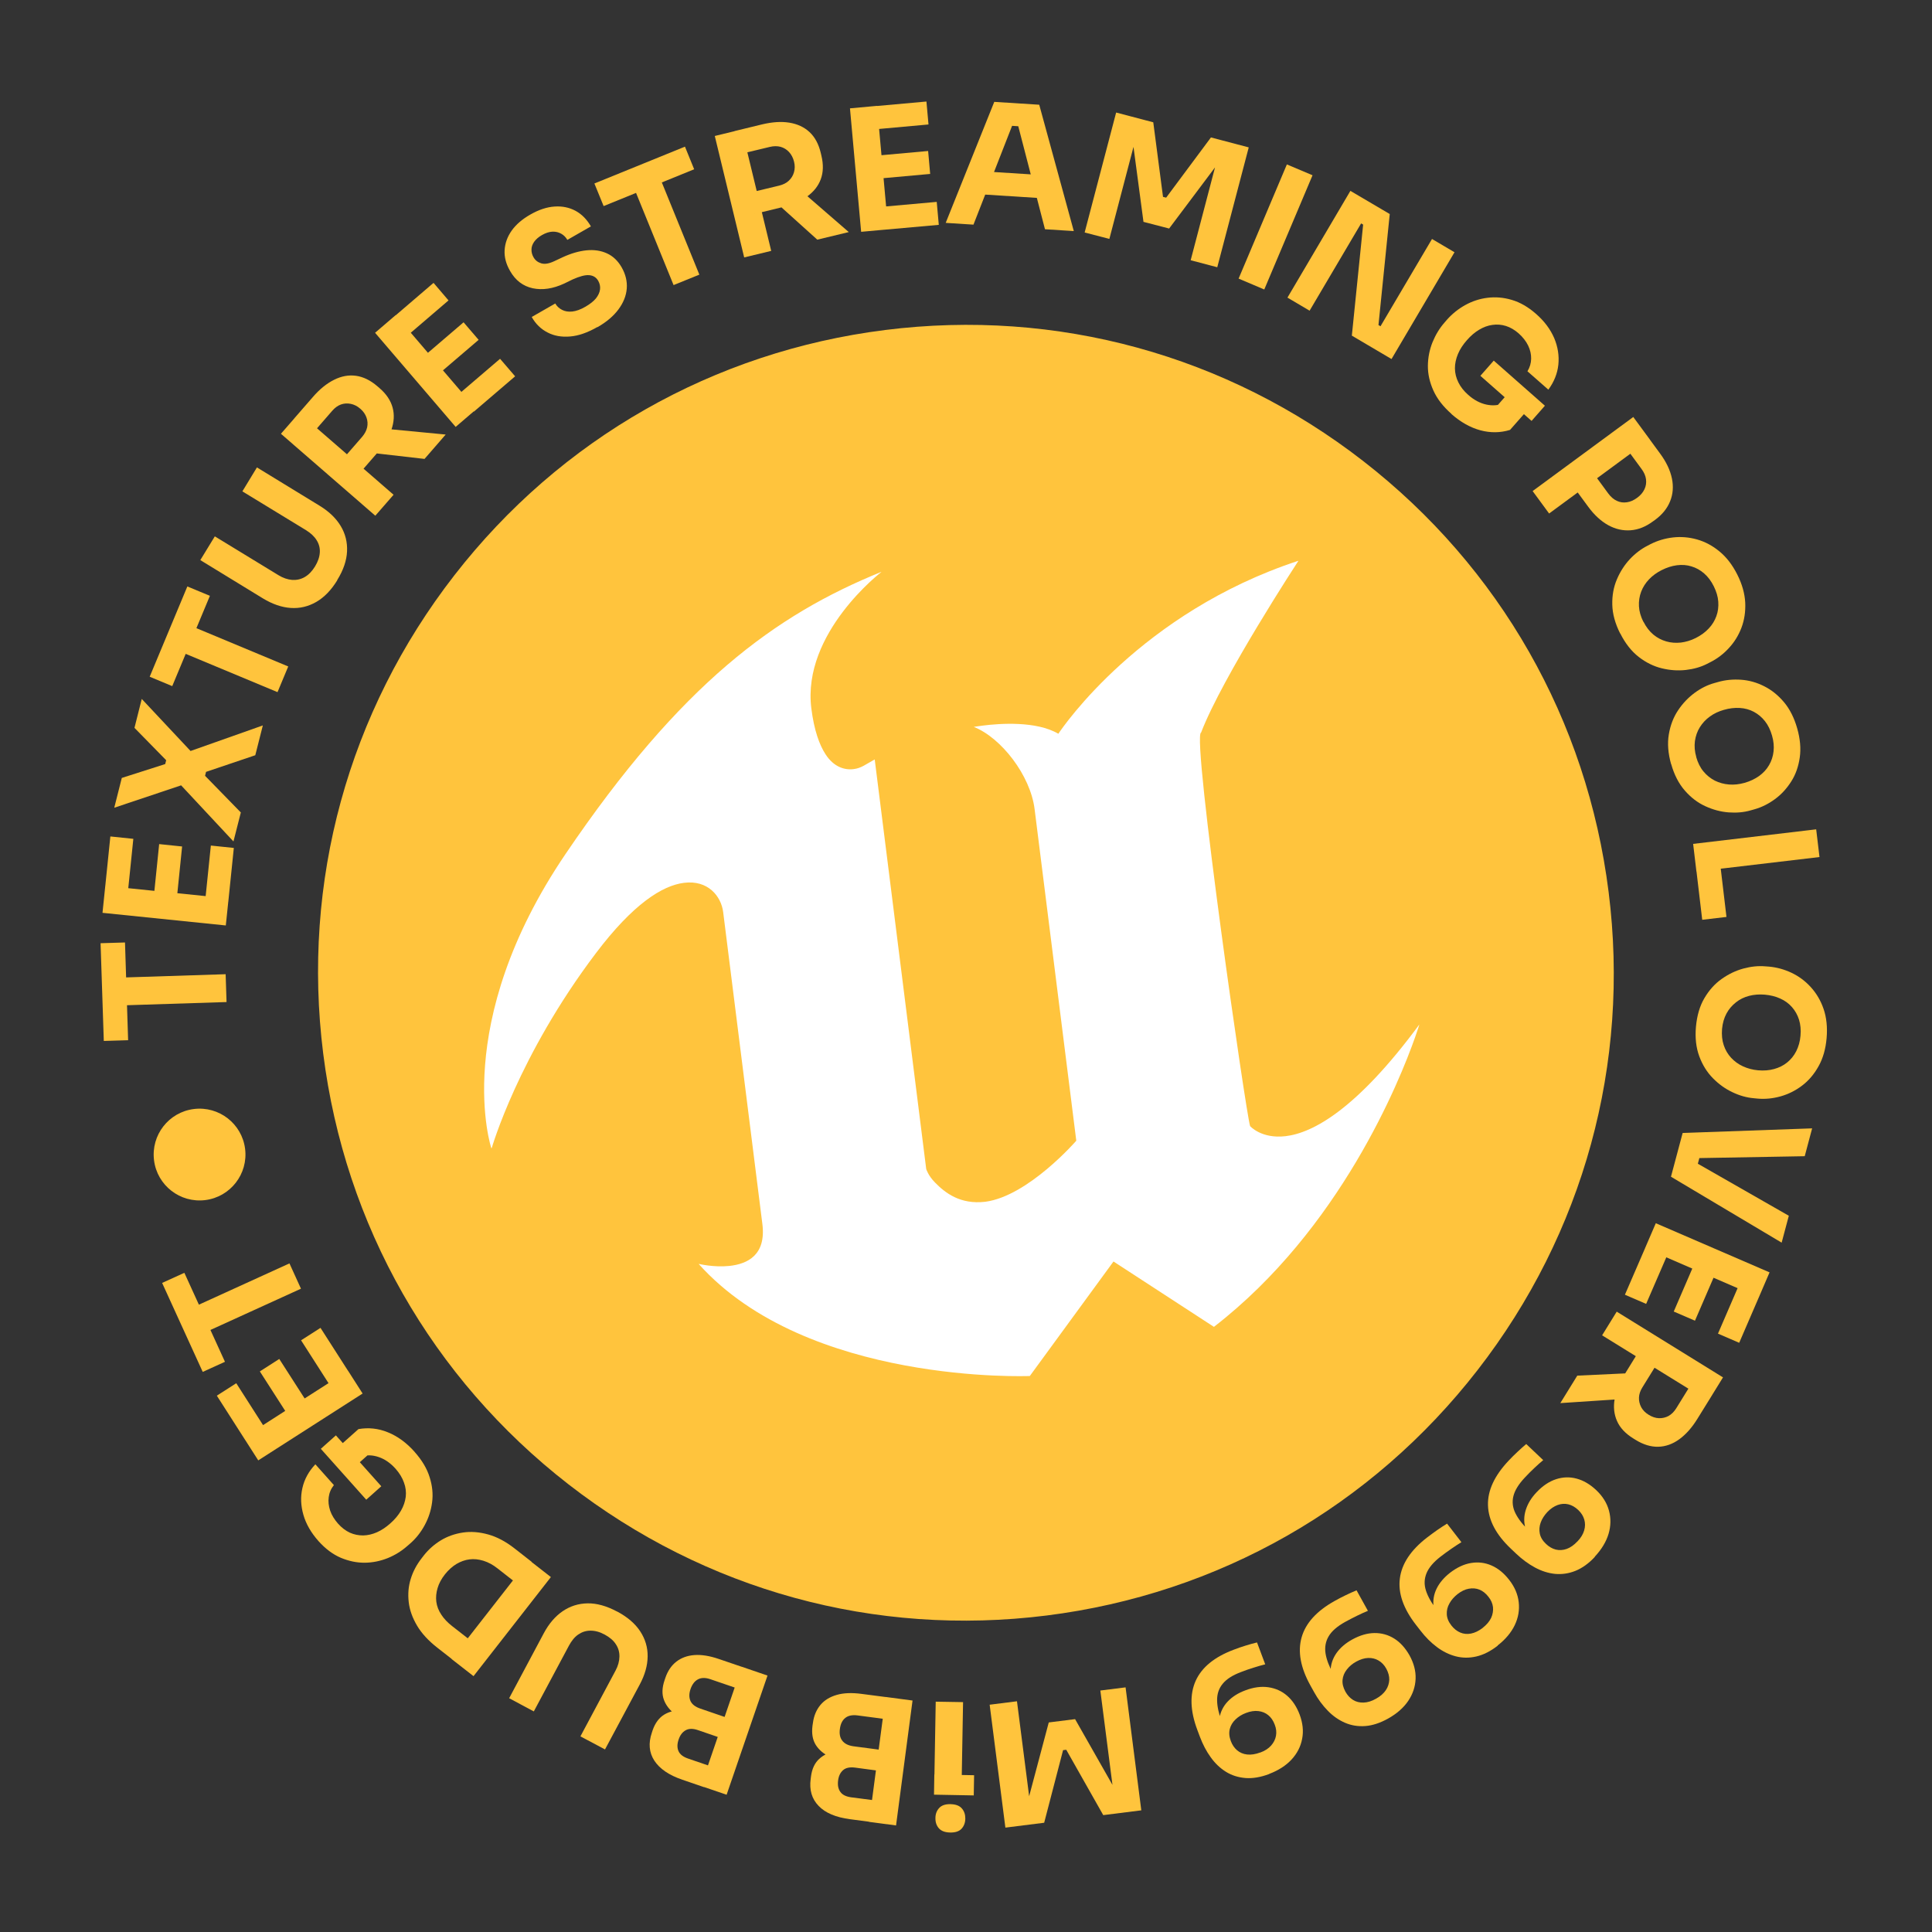 <svg width="73" height="73" viewBox="0 0 73 73" fill="none" xmlns="http://www.w3.org/2000/svg">
<rect x="0" y="0" width="73" height="73" fill="#333333" stroke="none"/>
<g clip-path="url(#clip0_118_245)">
<path d="M4.844 39.304L3.922 39.332L3.8 35.639L4.723 35.611L4.841 39.304L4.844 39.304ZM8.56 37.862L4.675 37.986L4.641 36.935L8.526 36.81L8.56 37.862Z" fill="#FFC43D"/>
<path d="M8.532 34.968L3.873 34.491L3.978 33.471L8.638 33.948L8.532 34.968ZM4.834 33.685L3.966 33.595L4.17 31.605L5.038 31.695L4.834 33.685ZM6.689 33.875L5.821 33.785L6.014 31.894L6.881 31.984L6.689 33.871L6.689 33.875ZM8.626 34.075L7.758 33.985L7.967 31.949L8.835 32.039L8.626 34.075Z" fill="#FFC43D"/>
<path d="M8.826 31.799L6.806 29.634L6.906 29.653L4.317 30.52L4.602 29.394L6.242 28.87L6.279 28.725L5.081 27.502L5.356 26.409L7.232 28.41L7.126 28.402L9.931 27.41L9.646 28.536L7.785 29.165L7.748 29.313L9.1 30.699L8.821 31.793L8.826 31.799Z" fill="#FFC43D"/>
<path d="M6.508 25.925L5.656 25.57L7.079 22.159L7.931 22.513L6.508 25.925ZM10.486 26.152L6.897 24.656L7.303 23.686L10.891 25.182L10.486 26.152Z" fill="#FFC43D"/>
<path d="M12.746 21.921C12.517 22.296 12.251 22.571 11.948 22.745C11.645 22.919 11.326 22.994 10.984 22.971C10.642 22.948 10.295 22.827 9.939 22.613L7.569 21.163L8.117 20.266L10.521 21.733C10.695 21.84 10.87 21.898 11.04 21.912C11.209 21.922 11.369 21.888 11.515 21.803C11.662 21.718 11.789 21.587 11.902 21.405C12.012 21.224 12.074 21.048 12.084 20.875C12.094 20.706 12.053 20.551 11.962 20.408C11.874 20.266 11.74 20.143 11.562 20.032L9.158 18.566L9.708 17.661L12.079 19.111C12.434 19.328 12.697 19.582 12.873 19.874C13.05 20.167 13.129 20.489 13.113 20.834C13.097 21.181 12.975 21.543 12.739 21.922L12.746 21.921Z" fill="#FFC43D"/>
<path d="M14.181 19.486L10.615 16.39L11.305 15.598L14.871 18.694L14.181 19.486ZM13.55 17.919L12.926 17.376L13.684 16.505C13.784 16.387 13.846 16.267 13.873 16.145C13.899 16.02 13.891 15.898 13.847 15.774C13.803 15.651 13.727 15.541 13.617 15.447C13.503 15.346 13.38 15.284 13.251 15.259C13.122 15.233 13.001 15.241 12.88 15.284C12.76 15.328 12.651 15.408 12.55 15.525L11.793 16.396L11.118 15.81L11.821 15.002C12.074 14.708 12.34 14.492 12.62 14.352C12.896 14.213 13.172 14.161 13.45 14.199C13.727 14.238 13.995 14.368 14.258 14.594L14.336 14.661C14.599 14.887 14.763 15.135 14.835 15.402C14.907 15.669 14.889 15.948 14.789 16.236C14.689 16.525 14.509 16.817 14.256 17.111L13.554 17.919L13.55 17.919ZM16.043 17.34L13.617 17.062L14.377 16.183L16.84 16.419L16.04 17.341L16.043 17.34Z" fill="#FFC43D"/>
<path d="M17.22 16.134L14.172 12.574L14.951 11.906L17.995 15.463L17.216 16.131L17.22 16.134ZM15.426 12.654L14.861 11.991L16.381 10.688L16.947 11.351L15.426 12.654ZM16.639 14.074L16.074 13.412L17.516 12.178L18.085 12.841L16.643 14.074L16.639 14.074ZM17.905 15.551L17.339 14.888L18.895 13.557L19.464 14.219L17.908 15.551L17.905 15.551Z" fill="#FFC43D"/>
<path d="M22.571 12.357C22.203 12.568 21.861 12.688 21.54 12.714C21.218 12.741 20.936 12.692 20.689 12.562C20.442 12.436 20.239 12.242 20.091 11.977L20.981 11.467C21.039 11.571 21.126 11.651 21.235 11.707C21.343 11.764 21.472 11.786 21.62 11.771C21.768 11.756 21.939 11.696 22.128 11.585C22.297 11.486 22.428 11.383 22.519 11.273C22.606 11.161 22.658 11.05 22.672 10.936C22.686 10.822 22.662 10.714 22.603 10.609C22.527 10.479 22.414 10.409 22.258 10.397C22.103 10.385 21.897 10.443 21.636 10.559L21.316 10.715C20.89 10.912 20.495 10.969 20.129 10.892C19.763 10.812 19.477 10.597 19.271 10.235C19.119 9.971 19.051 9.71 19.067 9.449C19.083 9.189 19.171 8.943 19.334 8.713C19.498 8.483 19.731 8.282 20.038 8.107C20.357 7.924 20.663 7.823 20.954 7.804C21.245 7.784 21.51 7.839 21.747 7.966C21.983 8.094 22.175 8.29 22.327 8.554L21.437 9.064C21.379 8.963 21.303 8.885 21.205 8.831C21.111 8.777 20.999 8.749 20.877 8.753C20.752 8.759 20.621 8.8 20.481 8.88C20.347 8.956 20.25 9.042 20.181 9.138C20.116 9.234 20.08 9.333 20.082 9.434C20.081 9.535 20.107 9.633 20.161 9.724C20.224 9.835 20.32 9.91 20.451 9.95C20.582 9.989 20.743 9.962 20.938 9.871L21.264 9.718C21.575 9.575 21.875 9.488 22.158 9.459C22.444 9.43 22.701 9.468 22.93 9.572C23.16 9.676 23.347 9.852 23.49 10.103C23.638 10.364 23.703 10.628 23.682 10.904C23.66 11.179 23.553 11.441 23.368 11.691C23.183 11.941 22.918 12.167 22.572 12.364L22.571 12.357Z" fill="#FFC43D"/>
<path d="M22.808 7.787L22.459 6.933L25.881 5.541L26.229 6.396L22.808 7.787ZM25.451 10.772L23.985 7.171L24.959 6.776L26.425 10.377L25.451 10.772Z" fill="#FFC43D"/>
<path d="M28.119 9.727L27.008 5.138L28.029 4.89L29.14 9.48L28.116 9.727L28.119 9.727ZM28.514 8.087L28.319 7.283L29.442 7.013C29.591 6.976 29.713 6.916 29.806 6.827C29.9 6.738 29.964 6.636 30 6.509C30.037 6.382 30.038 6.249 30.003 6.11C29.967 5.961 29.902 5.84 29.813 5.743C29.725 5.649 29.618 5.582 29.495 5.548C29.372 5.515 29.236 5.515 29.087 5.551L27.964 5.821L27.753 4.953L28.794 4.7C29.175 4.61 29.514 4.585 29.821 4.634C30.127 4.683 30.383 4.801 30.585 4.988C30.791 5.179 30.932 5.441 31.013 5.781L31.036 5.879C31.117 6.215 31.109 6.513 31.012 6.773C30.916 7.034 30.74 7.251 30.49 7.43C30.24 7.608 29.928 7.741 29.548 7.831L28.507 8.084L28.514 8.087ZM30.884 9.058L29.07 7.423L30.2 7.148L32.071 8.769L30.887 9.054L30.884 9.058Z" fill="#FFC43D"/>
<path d="M32.538 8.759L32.116 4.094L33.138 4L33.56 8.666L32.538 8.759ZM33.433 8.678L33.355 7.811L35.394 7.628L35.472 8.496L33.433 8.678ZM33.256 6.743L33.178 5.876L35.069 5.705L35.146 6.572L33.256 6.743ZM33.089 4.884L33.011 4.016L35.005 3.836L35.083 4.703L33.089 4.884Z" fill="#FFC43D"/>
<path d="M35.732 8.424L37.568 3.849L39.267 3.957L40.573 8.731L39.484 8.662L38.44 4.634L38.763 4.789L37.938 4.735L38.292 4.625L36.782 8.488L35.731 8.421L35.732 8.424ZM36.976 7.338L37.351 6.487L39.183 6.603L39.456 7.495L36.979 7.337L36.976 7.338Z" fill="#FFC43D"/>
<path d="M40.984 8.781L42.173 4.252L43.576 4.621L43.944 7.438L44.063 7.468L45.755 5.193L47.183 5.569L45.994 10.098L44.989 9.833L46.003 5.966L46.142 6.015L44.175 8.635L43.206 8.383L42.773 5.131L42.931 5.16L41.917 9.027L40.985 8.785L40.984 8.781Z" fill="#FFC43D"/>
<path d="M46.8 10.528L48.624 6.213L49.594 6.622L47.77 10.938L46.803 10.528L46.8 10.528Z" fill="#FFC43D"/>
<path d="M48.645 11.247L51.024 7.212L52.511 8.087L52.085 12.283L52.273 12.392L52.103 12.427L54.108 9.03L54.958 9.531L52.578 13.566L51.079 12.682L51.506 8.486L51.318 8.377L51.488 8.342L49.483 11.739L48.644 11.244L48.645 11.247Z" fill="#FFC43D"/>
<path d="M54.845 15.641C54.53 15.363 54.301 15.07 54.16 14.755C54.02 14.444 53.949 14.132 53.952 13.82C53.955 13.509 54.015 13.211 54.127 12.932C54.242 12.652 54.392 12.402 54.582 12.186L54.673 12.08C54.869 11.86 55.098 11.674 55.359 11.529C55.62 11.384 55.902 11.289 56.202 11.252C56.501 11.214 56.811 11.238 57.124 11.332C57.44 11.425 57.741 11.6 58.035 11.857C58.354 12.135 58.581 12.442 58.724 12.773C58.864 13.105 58.916 13.441 58.882 13.777C58.847 14.114 58.719 14.431 58.504 14.723L57.714 14.029C57.804 13.881 57.851 13.722 57.854 13.554C57.857 13.385 57.819 13.219 57.739 13.054C57.659 12.89 57.538 12.737 57.384 12.599C57.231 12.464 57.069 12.37 56.902 12.317C56.734 12.265 56.565 12.251 56.393 12.276C56.221 12.298 56.051 12.361 55.888 12.459C55.726 12.556 55.571 12.687 55.428 12.852C55.278 13.021 55.163 13.196 55.088 13.377C55.013 13.558 54.973 13.738 54.974 13.919C54.976 14.101 55.019 14.277 55.104 14.448C55.188 14.619 55.313 14.778 55.478 14.922C55.694 15.115 55.926 15.236 56.163 15.287C56.4 15.337 56.622 15.32 56.821 15.232L56.253 15.691L56.99 14.854L57.717 15.493L57.056 16.244C56.693 16.356 56.316 16.361 55.936 16.259C55.556 16.156 55.191 15.95 54.842 15.645L54.845 15.641ZM55.936 14.2L56.441 13.626L58.374 15.33L57.87 15.904L55.936 14.2Z" fill="#FFC43D"/>
<path d="M57.91 18.555L61.713 15.756L62.337 16.604L58.533 19.403L57.91 18.555ZM59.535 18.505L60.268 17.965L60.766 18.644C60.862 18.775 60.972 18.869 61.091 18.924C61.214 18.982 61.338 18.998 61.472 18.978C61.602 18.961 61.731 18.903 61.856 18.811C61.984 18.718 62.076 18.612 62.134 18.489C62.192 18.37 62.211 18.242 62.194 18.111C62.178 17.977 62.12 17.848 62.023 17.717L61.525 17.038L62.258 16.499L62.725 17.136C62.961 17.455 63.109 17.769 63.173 18.079C63.236 18.386 63.213 18.675 63.103 18.944C62.994 19.213 62.806 19.446 62.534 19.645L62.451 19.704C62.182 19.902 61.906 20.014 61.615 20.036C61.328 20.058 61.044 19.996 60.77 19.846C60.496 19.695 60.239 19.461 60.003 19.138L59.535 18.501L59.535 18.505Z" fill="#FFC43D"/>
<path d="M61.218 23.938C61.027 23.56 60.928 23.195 60.92 22.85C60.911 22.502 60.969 22.183 61.093 21.892C61.217 21.6 61.381 21.345 61.584 21.127C61.788 20.91 62.011 20.742 62.248 20.621L62.372 20.556C62.632 20.426 62.912 20.342 63.215 20.307C63.515 20.273 63.818 20.298 64.119 20.382C64.42 20.467 64.704 20.616 64.965 20.832C65.23 21.047 65.456 21.34 65.642 21.708C65.828 22.076 65.925 22.431 65.943 22.771C65.958 23.112 65.91 23.429 65.8 23.719C65.69 24.009 65.53 24.267 65.324 24.488C65.118 24.713 64.885 24.889 64.625 25.02L64.5 25.084C64.264 25.205 63.997 25.28 63.701 25.314C63.404 25.348 63.101 25.327 62.795 25.253C62.489 25.18 62.194 25.035 61.919 24.822C61.644 24.608 61.411 24.312 61.221 23.934L61.218 23.938ZM62.098 23.492C62.197 23.689 62.322 23.852 62.47 23.977C62.619 24.101 62.783 24.185 62.961 24.236C63.138 24.287 63.322 24.299 63.511 24.279C63.701 24.255 63.889 24.2 64.073 24.107C64.267 24.009 64.431 23.891 64.563 23.748C64.696 23.609 64.791 23.451 64.853 23.279C64.916 23.106 64.938 22.925 64.924 22.731C64.911 22.541 64.852 22.349 64.754 22.151C64.656 21.954 64.534 21.791 64.389 21.666C64.244 21.541 64.086 21.453 63.911 21.401C63.737 21.346 63.554 21.334 63.361 21.358C63.168 21.383 62.977 21.445 62.783 21.543C62.599 21.636 62.442 21.75 62.309 21.889C62.176 22.028 62.077 22.184 62.011 22.356C61.946 22.529 61.917 22.714 61.927 22.905C61.937 23.096 61.993 23.292 62.091 23.489L62.098 23.492Z" fill="#FFC43D"/>
<path d="M63.142 28.873C63.027 28.464 62.998 28.09 63.056 27.747C63.114 27.405 63.23 27.1 63.407 26.837C63.583 26.573 63.793 26.355 64.033 26.178C64.273 26.001 64.523 25.878 64.78 25.808L64.915 25.77C65.195 25.689 65.485 25.663 65.789 25.684C66.092 25.706 66.382 25.788 66.662 25.931C66.942 26.071 67.191 26.274 67.409 26.533C67.626 26.792 67.794 27.124 67.907 27.522C68.019 27.917 68.052 28.284 68.003 28.622C67.955 28.96 67.85 29.263 67.683 29.525C67.517 29.787 67.315 30.012 67.068 30.193C66.822 30.374 66.562 30.505 66.282 30.582L66.147 30.62C65.891 30.694 65.614 30.718 65.318 30.696C65.021 30.674 64.728 30.596 64.439 30.464C64.15 30.333 63.891 30.135 63.662 29.873C63.434 29.612 63.259 29.277 63.145 28.869L63.142 28.873ZM64.09 28.603C64.151 28.816 64.241 29 64.365 29.149C64.488 29.298 64.632 29.412 64.796 29.497C64.96 29.577 65.141 29.628 65.332 29.642C65.522 29.657 65.716 29.636 65.915 29.58C66.124 29.522 66.309 29.432 66.466 29.322C66.623 29.207 66.749 29.073 66.841 28.915C66.933 28.756 66.992 28.584 67.013 28.393C67.035 28.202 67.016 28.001 66.955 27.792C66.894 27.58 66.804 27.395 66.688 27.249C66.571 27.099 66.431 26.984 66.269 26.896C66.109 26.811 65.931 26.761 65.737 26.75C65.544 26.739 65.344 26.761 65.135 26.822C64.939 26.878 64.761 26.96 64.607 27.074C64.453 27.184 64.327 27.319 64.228 27.478C64.129 27.637 64.07 27.809 64.042 28.001C64.017 28.189 64.032 28.394 64.094 28.606L64.09 28.603Z" fill="#FFC43D"/>
<path d="M64.083 32.805L65.003 32.697L65.234 34.646L64.318 34.754L64.087 32.805L64.083 32.805ZM63.975 31.886L68.624 31.336L68.749 32.383L64.099 32.932L63.975 31.889L63.975 31.886Z" fill="#FFC43D"/>
<path d="M64.081 38.796C64.119 38.376 64.224 38.013 64.4 37.715C64.576 37.416 64.793 37.172 65.053 36.989C65.31 36.807 65.583 36.675 65.874 36.596C66.165 36.518 66.437 36.49 66.702 36.513L66.843 36.523C67.133 36.55 67.415 36.626 67.691 36.756C67.965 36.886 68.208 37.065 68.419 37.297C68.63 37.529 68.794 37.802 68.904 38.124C69.014 38.445 69.053 38.811 69.018 39.224C68.982 39.634 68.883 39.986 68.714 40.287C68.549 40.584 68.342 40.83 68.093 41.018C67.844 41.207 67.575 41.342 67.281 41.425C66.987 41.507 66.698 41.536 66.408 41.51L66.266 41.496C66.001 41.474 65.733 41.399 65.466 41.272C65.194 41.145 64.949 40.97 64.725 40.743C64.5 40.516 64.329 40.24 64.208 39.916C64.087 39.589 64.043 39.217 64.081 38.793L64.081 38.796ZM65.067 38.882C65.05 39.105 65.068 39.305 65.13 39.489C65.191 39.674 65.285 39.833 65.41 39.968C65.535 40.102 65.685 40.213 65.86 40.292C66.034 40.372 66.222 40.422 66.427 40.441C66.643 40.46 66.847 40.444 67.033 40.393C67.219 40.342 67.383 40.262 67.526 40.146C67.669 40.03 67.784 39.89 67.871 39.718C67.957 39.546 68.013 39.354 68.031 39.135C68.052 38.912 68.031 38.712 67.976 38.53C67.919 38.349 67.829 38.189 67.71 38.054C67.588 37.915 67.442 37.808 67.264 37.729C67.09 37.649 66.891 37.601 66.676 37.582C66.471 37.566 66.277 37.58 66.091 37.628C65.905 37.676 65.74 37.756 65.594 37.872C65.448 37.988 65.325 38.126 65.235 38.295C65.144 38.464 65.088 38.656 65.067 38.879L65.067 38.882Z" fill="#FFC43D"/>
<path d="M63.579 42.809L68.471 42.635L68.191 43.687L64.083 43.76L64.263 43.555L64.095 44.188L64.042 43.908L67.59 45.937L67.319 46.953L63.137 44.462L63.579 42.806L63.579 42.809Z" fill="#FFC43D"/>
<path d="M62.21 47.043L63.012 47.389L62.199 49.267L61.397 48.921L62.21 47.043ZM62.564 46.219L66.862 48.076L66.457 49.019L62.158 47.161L62.564 46.219ZM63.995 47.811L64.797 48.158L64.044 49.902L63.242 49.556L63.995 47.811ZM65.706 48.554L66.508 48.9L65.715 50.737L64.913 50.391L65.706 48.554Z" fill="#FFC43D"/>
<path d="M59.594 51.978L62.033 51.864L61.423 52.853L58.956 53.016L59.597 51.978L59.594 51.978ZM61.087 49.56L65.103 52.044L64.552 52.938L60.535 50.455L61.087 49.56ZM61.96 51.003L62.665 51.438L62.058 52.42C61.976 52.549 61.933 52.68 61.928 52.807C61.923 52.933 61.952 53.055 62.012 53.17C62.075 53.285 62.168 53.381 62.293 53.456C62.422 53.538 62.553 53.581 62.683 53.586C62.813 53.59 62.935 53.561 63.046 53.502C63.157 53.439 63.254 53.343 63.335 53.214L63.942 52.232L64.7 52.699L64.136 53.609C63.933 53.939 63.704 54.198 63.454 54.38C63.204 54.562 62.937 54.658 62.658 54.665C62.379 54.672 62.092 54.586 61.797 54.403L61.709 54.348C61.414 54.165 61.212 53.949 61.099 53.694C60.987 53.442 60.956 53.163 61.009 52.863C61.062 52.562 61.19 52.246 61.396 51.912L61.959 50.999L61.96 51.003Z" fill="#FFC43D"/>
<path d="M60.262 58.825C60.025 59.079 59.778 59.253 59.525 59.355C59.272 59.456 59.015 59.492 58.757 59.469C58.498 59.442 58.247 59.362 57.999 59.228C57.752 59.095 57.517 58.922 57.291 58.709L57.096 58.524C56.53 57.991 56.241 57.443 56.223 56.883C56.205 56.322 56.466 55.762 56.999 55.195C57.107 55.08 57.219 54.968 57.332 54.863C57.444 54.758 57.557 54.656 57.668 54.562L58.31 55.17C58.2 55.261 58.087 55.362 57.968 55.475C57.849 55.588 57.731 55.704 57.614 55.831C57.38 56.08 57.235 56.315 57.182 56.535C57.129 56.755 57.156 56.972 57.264 57.185C57.371 57.399 57.546 57.622 57.791 57.853L58.141 58.183L58.095 58.458C57.864 58.235 57.716 58.002 57.644 57.763C57.572 57.524 57.577 57.286 57.652 57.049C57.727 56.812 57.863 56.589 58.064 56.379C58.289 56.141 58.534 55.977 58.793 55.892C59.051 55.807 59.312 55.799 59.569 55.868C59.829 55.937 60.075 56.081 60.308 56.299C60.554 56.531 60.716 56.79 60.794 57.077C60.872 57.364 60.867 57.659 60.779 57.956C60.69 58.254 60.514 58.545 60.258 58.819L60.262 58.825ZM59.602 58.244C59.732 58.109 59.816 57.969 59.857 57.828C59.899 57.686 59.899 57.55 59.862 57.418C59.824 57.286 59.75 57.166 59.634 57.055C59.516 56.944 59.391 56.872 59.258 56.84C59.125 56.808 58.989 56.818 58.856 56.866C58.722 56.915 58.59 57.001 58.466 57.132C58.352 57.255 58.267 57.384 58.215 57.527C58.163 57.67 58.153 57.811 58.181 57.947C58.208 58.084 58.288 58.217 58.419 58.34C58.53 58.445 58.654 58.517 58.784 58.55C58.918 58.582 59.053 58.575 59.194 58.526C59.334 58.477 59.469 58.383 59.602 58.241L59.602 58.244Z" fill="#FFC43D"/>
<path d="M56.591 62.181C56.318 62.393 56.048 62.529 55.78 62.59C55.515 62.651 55.256 62.649 55.003 62.583C54.75 62.517 54.515 62.4 54.291 62.232C54.067 62.065 53.859 61.856 53.671 61.611L53.505 61.398C53.026 60.783 52.822 60.197 52.893 59.643C52.963 59.089 53.303 58.571 53.921 58.095C54.046 57.999 54.174 57.906 54.299 57.817C54.424 57.727 54.554 57.648 54.677 57.57L55.219 58.271C55.099 58.345 54.97 58.428 54.835 58.522C54.7 58.615 54.569 58.712 54.431 58.817C54.161 59.026 53.984 59.237 53.899 59.447C53.814 59.657 53.806 59.874 53.88 60.103C53.954 60.331 54.093 60.576 54.302 60.843L54.597 61.222L54.508 61.485C54.315 61.229 54.203 60.978 54.168 60.727C54.137 60.479 54.174 60.244 54.283 60.024C54.391 59.804 54.562 59.605 54.791 59.425C55.053 59.225 55.316 59.101 55.584 59.057C55.851 59.013 56.11 59.043 56.358 59.152C56.605 59.26 56.824 59.439 57.023 59.694C57.232 59.961 57.351 60.243 57.384 60.536C57.418 60.829 57.37 61.121 57.235 61.404C57.099 61.687 56.883 61.945 56.587 62.174L56.591 62.181ZM56.027 61.504C56.177 61.387 56.28 61.262 56.344 61.128C56.404 60.995 56.425 60.859 56.412 60.725C56.395 60.587 56.34 60.458 56.24 60.334C56.141 60.206 56.028 60.116 55.903 60.065C55.777 60.014 55.643 60.003 55.499 60.029C55.356 60.053 55.214 60.124 55.074 60.232C54.944 60.336 54.84 60.45 54.766 60.586C54.691 60.717 54.66 60.854 54.667 60.996C54.674 61.139 54.73 61.279 54.843 61.422C54.938 61.542 55.047 61.63 55.173 61.684C55.298 61.738 55.437 61.752 55.58 61.724C55.727 61.695 55.875 61.624 56.028 61.507L56.027 61.504Z" fill="#FFC43D"/>
<path d="M52.45 64.935C52.149 65.102 51.861 65.198 51.587 65.218C51.313 65.238 51.06 65.197 50.82 65.094C50.583 64.991 50.365 64.84 50.169 64.638C49.972 64.435 49.799 64.202 49.65 63.931L49.519 63.695C49.14 63.016 49.028 62.404 49.181 61.868C49.333 61.328 49.751 60.87 50.43 60.491C50.567 60.414 50.708 60.341 50.847 60.274C50.985 60.208 51.121 60.145 51.257 60.09L51.686 60.864C51.553 60.919 51.415 60.982 51.27 61.053C51.125 61.124 50.977 61.202 50.827 61.283C50.526 61.451 50.318 61.63 50.203 61.827C50.088 62.02 50.049 62.238 50.085 62.474C50.122 62.711 50.225 62.974 50.388 63.272L50.623 63.693L50.497 63.939C50.346 63.658 50.27 63.391 50.274 63.142C50.281 62.893 50.354 62.668 50.496 62.464C50.639 62.261 50.837 62.09 51.092 61.949C51.38 61.791 51.66 61.707 51.932 61.704C52.204 61.701 52.454 61.771 52.682 61.914C52.909 62.056 53.1 62.27 53.258 62.547C53.42 62.841 53.5 63.139 53.488 63.434C53.476 63.733 53.382 64.01 53.208 64.27C53.031 64.53 52.779 64.75 52.45 64.935ZM51.995 64.184C52.159 64.094 52.281 63.984 52.364 63.862C52.446 63.74 52.486 63.609 52.493 63.472C52.497 63.335 52.458 63.197 52.385 63.059C52.308 62.915 52.207 62.812 52.09 62.743C51.973 62.674 51.843 62.641 51.697 62.646C51.554 62.65 51.403 62.697 51.246 62.783C51.099 62.864 50.982 62.963 50.889 63.083C50.795 63.203 50.742 63.332 50.728 63.473C50.715 63.615 50.75 63.761 50.837 63.921C50.913 64.055 51.007 64.158 51.124 64.231C51.241 64.304 51.371 64.336 51.521 64.331C51.671 64.327 51.829 64.279 51.995 64.184Z" fill="#FFC43D"/>
<path d="M47.956 67.031C47.633 67.152 47.335 67.203 47.06 67.182C46.788 67.16 46.541 67.083 46.321 66.946C46.101 66.809 45.91 66.627 45.745 66.396C45.58 66.169 45.446 65.909 45.336 65.619L45.241 65.365C44.968 64.638 44.95 64.018 45.179 63.507C45.412 62.995 45.891 62.606 46.618 62.333C46.765 62.276 46.912 62.226 47.06 62.18C47.208 62.133 47.353 62.094 47.496 62.059L47.806 62.886C47.667 62.922 47.522 62.961 47.367 63.012C47.213 63.059 47.055 63.114 46.895 63.176C46.575 63.296 46.342 63.444 46.2 63.62C46.054 63.795 45.986 64.003 45.988 64.241C45.989 64.478 46.053 64.757 46.169 65.074L46.338 65.525L46.174 65.748C46.066 65.447 46.031 65.172 46.074 64.925C46.116 64.679 46.222 64.466 46.392 64.288C46.562 64.109 46.785 63.969 47.056 63.869C47.363 63.753 47.655 63.713 47.925 63.752C48.196 63.792 48.433 63.898 48.633 64.072C48.837 64.249 48.993 64.485 49.107 64.785C49.224 65.103 49.259 65.406 49.201 65.7C49.147 65.993 49.012 66.255 48.8 66.484C48.588 66.713 48.303 66.896 47.953 67.028L47.956 67.031ZM47.617 66.22C47.794 66.156 47.93 66.066 48.028 65.956C48.126 65.845 48.187 65.722 48.212 65.59C48.237 65.454 48.223 65.312 48.166 65.166C48.108 65.012 48.027 64.893 47.922 64.808C47.816 64.72 47.691 64.67 47.549 64.653C47.407 64.635 47.249 64.659 47.083 64.722C46.926 64.78 46.793 64.863 46.684 64.968C46.574 65.072 46.502 65.193 46.467 65.33C46.432 65.468 46.444 65.62 46.507 65.787C46.56 65.93 46.641 66.046 46.743 66.134C46.848 66.222 46.974 66.277 47.123 66.293C47.272 66.309 47.433 66.285 47.617 66.217L47.617 66.22Z" fill="#FFC43D"/>
<path d="M42.53 63.76L43.124 68.403L41.686 68.584L40.288 66.114L40.168 66.129L39.454 68.872L37.988 69.056L37.394 64.412L38.426 64.282L38.934 68.245L38.785 68.25L39.627 65.082L40.622 64.957L42.241 67.805L42.085 67.839L41.576 63.876L42.533 63.756L42.53 63.76Z" fill="#FFC43D"/>
<path d="M35.916 68.17C36.108 68.174 36.251 68.225 36.341 68.329C36.431 68.43 36.475 68.561 36.474 68.715C36.472 68.872 36.422 69.001 36.33 69.1C36.237 69.199 36.093 69.245 35.9 69.241C35.707 69.237 35.568 69.185 35.475 69.082C35.385 68.978 35.341 68.85 35.345 68.689C35.346 68.535 35.397 68.41 35.49 68.311C35.582 68.212 35.727 68.165 35.919 68.169L35.916 68.17ZM36.389 64.314L36.327 67.828L35.294 67.811L35.356 64.297L36.389 64.314ZM36.806 67.076L36.793 67.839L35.291 67.811L35.303 67.048L36.802 67.076L36.806 67.076Z" fill="#FFC43D"/>
<path d="M33.305 66.282L33.224 66.911L32.306 66.788C32.111 66.764 31.961 66.793 31.857 66.883C31.753 66.973 31.689 67.104 31.668 67.271C31.645 67.448 31.67 67.592 31.751 67.704C31.828 67.817 31.965 67.883 32.161 67.911L33.078 68.03L32.971 68.851L32.118 68.738C31.585 68.669 31.187 68.502 30.933 68.237C30.677 67.975 30.575 67.635 30.631 67.219L30.643 67.123C30.68 66.835 30.785 66.613 30.954 66.459C31.124 66.304 31.338 66.204 31.595 66.161C31.855 66.118 32.142 66.117 32.458 66.158L33.311 66.271L33.305 66.282ZM33.592 64.138L33.485 64.959L32.398 64.816C32.202 64.792 32.049 64.822 31.938 64.912C31.827 65 31.76 65.137 31.735 65.326C31.709 65.511 31.738 65.661 31.826 65.772C31.91 65.884 32.051 65.954 32.244 65.982L33.331 66.125L33.249 66.754L32.212 66.618C31.888 66.575 31.61 66.499 31.369 66.389C31.127 66.276 30.947 66.124 30.825 65.933C30.703 65.739 30.662 65.496 30.701 65.197L30.715 65.108C30.75 64.831 30.847 64.606 30.999 64.422C31.151 64.239 31.359 64.115 31.619 64.04C31.878 63.966 32.191 63.954 32.554 64.003L33.592 64.138ZM34.48 64.254L33.857 68.974L32.84 68.839L33.463 64.119L34.48 64.254Z" fill="#FFC43D"/>
<path d="M27.449 65.068L27.242 65.671L26.369 65.371C26.182 65.308 26.029 65.309 25.908 65.377C25.787 65.445 25.7 65.557 25.644 65.721C25.584 65.889 25.582 66.04 25.636 66.163C25.691 66.289 25.811 66.382 25.997 66.446L26.87 66.745L26.601 67.527L25.787 67.248C25.276 67.075 24.924 66.832 24.724 66.525C24.525 66.218 24.494 65.866 24.63 65.468L24.66 65.376C24.755 65.103 24.902 64.906 25.096 64.787C25.291 64.668 25.522 64.615 25.785 64.624C26.049 64.632 26.328 64.688 26.631 64.793L27.446 65.072L27.449 65.068ZM28.149 63.023L27.881 63.804L26.843 63.449C26.657 63.385 26.5 63.387 26.375 63.452C26.251 63.516 26.154 63.64 26.093 63.816C26.031 63.995 26.033 64.145 26.091 64.274C26.152 64.403 26.276 64.495 26.462 64.559L27.5 64.915L27.296 65.517L26.306 65.177C25.999 65.072 25.738 64.941 25.526 64.785C25.314 64.627 25.165 64.443 25.086 64.229C25.006 64.015 25.014 63.766 25.111 63.485L25.139 63.401C25.228 63.138 25.366 62.932 25.554 62.786C25.739 62.641 25.969 62.556 26.236 62.536C26.506 62.516 26.813 62.565 27.163 62.685L28.153 63.022L28.149 63.023ZM29 63.311L27.455 67.814L26.484 67.482L28.029 62.978L29 63.311Z" fill="#FFC43D"/>
<path d="M23.321 60.892C23.71 61.099 24 61.349 24.19 61.639C24.381 61.93 24.476 62.247 24.471 62.59C24.468 62.933 24.366 63.288 24.171 63.652L22.86 66.102L21.931 65.608L23.258 63.123C23.355 62.944 23.402 62.766 23.405 62.595C23.408 62.423 23.364 62.268 23.269 62.126C23.178 61.983 23.037 61.865 22.85 61.763C22.662 61.66 22.482 61.613 22.31 61.614C22.139 61.614 21.988 61.665 21.85 61.759C21.711 61.853 21.596 61.997 21.497 62.181L20.17 64.665L19.238 64.167L20.544 61.717C20.739 61.35 20.98 61.071 21.26 60.879C21.544 60.686 21.856 60.587 22.205 60.582C22.55 60.577 22.92 60.681 23.313 60.89L23.321 60.892Z" fill="#FFC43D"/>
<path d="M20.087 59.02L19.481 59.795L18.799 59.262C18.625 59.124 18.449 59.03 18.267 58.973C18.088 58.918 17.911 58.899 17.743 58.92C17.571 58.941 17.407 59.001 17.247 59.094C17.088 59.191 16.944 59.321 16.814 59.484C16.678 59.655 16.585 59.831 16.534 60.005C16.482 60.179 16.465 60.353 16.486 60.521C16.508 60.69 16.57 60.853 16.674 61.008C16.773 61.163 16.914 61.31 17.088 61.445L17.771 61.978L17.163 62.757L16.519 62.254C16.186 61.992 15.931 61.717 15.758 61.424C15.585 61.131 15.478 60.837 15.443 60.534C15.409 60.23 15.431 59.941 15.519 59.661C15.605 59.377 15.744 59.119 15.931 58.879L16.018 58.766C16.196 58.541 16.41 58.353 16.66 58.2C16.91 58.049 17.188 57.952 17.493 57.906C17.798 57.861 18.116 57.887 18.446 57.979C18.775 58.07 19.108 58.245 19.442 58.507L20.085 59.01L20.087 59.02ZM20.815 59.589L17.892 63.333L17.063 62.686L19.986 58.942L20.815 59.589Z" fill="#FFC43D"/>
<path d="M15.663 54.857C15.944 55.172 16.134 55.49 16.234 55.817C16.338 56.143 16.368 56.46 16.326 56.77C16.285 57.079 16.191 57.363 16.046 57.63C15.902 57.896 15.721 58.125 15.507 58.313L15.399 58.407C15.179 58.602 14.93 58.759 14.654 58.871C14.378 58.982 14.085 59.044 13.785 59.047C13.481 59.05 13.18 58.986 12.877 58.86C12.574 58.73 12.296 58.521 12.036 58.232C11.756 57.917 11.563 57.585 11.464 57.238C11.364 56.89 11.35 56.553 11.427 56.222C11.501 55.891 11.666 55.594 11.916 55.328L12.616 56.114C12.507 56.25 12.442 56.402 12.421 56.569C12.397 56.736 12.418 56.904 12.475 57.079C12.535 57.253 12.636 57.415 12.775 57.573C12.913 57.727 13.06 57.837 13.219 57.912C13.379 57.983 13.547 58.017 13.722 58.016C13.896 58.012 14.069 57.973 14.245 57.895C14.42 57.817 14.588 57.705 14.751 57.558C14.921 57.408 15.055 57.248 15.152 57.078C15.25 56.908 15.308 56.733 15.331 56.556C15.351 56.379 15.331 56.196 15.263 56.016C15.199 55.835 15.093 55.663 14.95 55.499C14.755 55.282 14.544 55.134 14.311 55.055C14.081 54.976 13.859 54.969 13.654 55.033L14.273 54.644L13.44 55.388L12.797 54.665L13.545 53.998C13.921 53.933 14.293 53.97 14.658 54.12C15.022 54.267 15.361 54.514 15.671 54.863L15.663 54.857ZM14.407 56.158L13.839 56.666L12.122 54.743L12.691 54.235L14.407 56.158Z" fill="#FFC43D"/>
<path d="M10.005 53.95L9.271 54.42L8.193 52.735L8.927 52.265L10.005 53.95ZM13.701 52.654L9.758 55.18L9.206 54.317L13.149 51.79L13.701 52.654ZM11.578 52.945L10.844 53.415L9.818 51.818L10.552 51.348L11.578 52.945ZM13.215 51.897L12.48 52.367L11.376 50.643L12.11 50.173L13.215 51.897Z" fill="#FFC43D"/>
<path d="M8.5 51.455L7.66 51.837L6.126 48.475L6.966 48.093L8.5 51.455ZM11.372 48.693L7.835 50.305L7.4 49.349L10.937 47.737L11.372 48.693Z" fill="#FFC43D"/>
<path d="M39.058 58.964C50.999 57.463 59.463 46.566 57.962 34.623C56.461 22.681 45.564 14.217 33.622 15.718C21.68 17.219 13.217 28.117 14.718 40.059C16.219 52.001 27.116 60.465 39.058 58.964Z" fill="white"/>
<path d="M18.565 43.385C18.565 43.385 16.999 38.713 21.369 32.267C25.738 25.821 29.303 23.231 33.297 21.61C33.297 21.61 33.293 21.611 33.29 21.615C33.297 21.614 33.301 21.613 33.307 21.609C33.307 21.609 30.297 23.91 30.656 26.766C30.76 27.595 30.963 28.15 31.196 28.505C31.504 28.98 31.911 29.104 32.255 29.06C32.547 29.024 32.701 28.885 33.051 28.695L34.997 44.172C34.997 44.172 35.069 44.418 35.33 44.682C35.707 45.068 36.278 45.521 37.231 45.408C38.854 45.193 40.667 43.102 40.667 43.102L39.092 30.571C38.932 29.294 37.827 27.871 36.794 27.466C36.794 27.466 36.924 27.442 37.137 27.416C37.777 27.335 39.156 27.235 39.989 27.725C40.172 27.454 43.105 23.153 49.042 21.194C49.049 21.193 49.052 21.192 49.059 21.192C49.059 21.192 46.189 25.579 45.383 27.679C45.196 27.713 45.639 31.436 46.137 35.148C46.619 38.733 47.155 42.304 47.235 42.55C47.235 42.55 47.66 43.038 48.576 42.93C49.609 42.807 51.262 41.918 53.631 38.708C53.631 38.708 53.579 38.879 53.471 39.186C52.886 40.847 50.64 46.445 45.868 50.135L42.168 47.727L42.073 47.665L38.912 51.991C38.912 51.991 38.912 51.991 38.905 51.992C38.905 51.992 30.5 52.336 26.399 47.758C26.399 47.758 26.406 47.758 26.417 47.763C26.417 47.763 26.416 47.76 26.412 47.757C26.412 47.757 26.964 47.894 27.558 47.833C28.255 47.759 28.952 47.413 28.806 46.25L27.325 34.465C27.249 33.863 26.751 33.24 25.84 33.358C25.021 33.461 23.917 34.163 22.521 36.009C19.572 39.906 18.579 43.383 18.579 43.383C18.579 43.383 18.579 43.38 18.577 43.369C18.578 43.376 18.572 43.384 18.572 43.384M39.549 61.041C46.035 60.226 51.818 56.933 55.828 51.77C59.838 46.607 61.597 40.189 60.781 33.703C59.966 27.217 56.674 21.433 51.511 17.423C46.348 13.413 39.93 11.654 33.444 12.469C26.959 13.284 21.176 16.577 17.166 21.74C13.156 26.903 11.397 33.321 12.212 39.807C13.028 46.293 16.32 52.077 21.483 56.087C26.646 60.097 33.064 61.856 39.549 61.041Z" fill="#FFC43D"/>
<path d="M7.757 45.345C8.707 45.225 9.38 44.358 9.261 43.408C9.141 42.458 8.274 41.785 7.324 41.904C6.374 42.023 5.701 42.89 5.82 43.841C5.939 44.791 6.806 45.464 7.757 45.345Z" fill="#FFC43D"/>
</g>
<defs>
<clipPath id="clip0_118_245">
<rect width="65.194" height="65.194" fill="white" transform="translate(0 8.13) rotate(-7.164)"/>
</clipPath>
</defs>
</svg>
